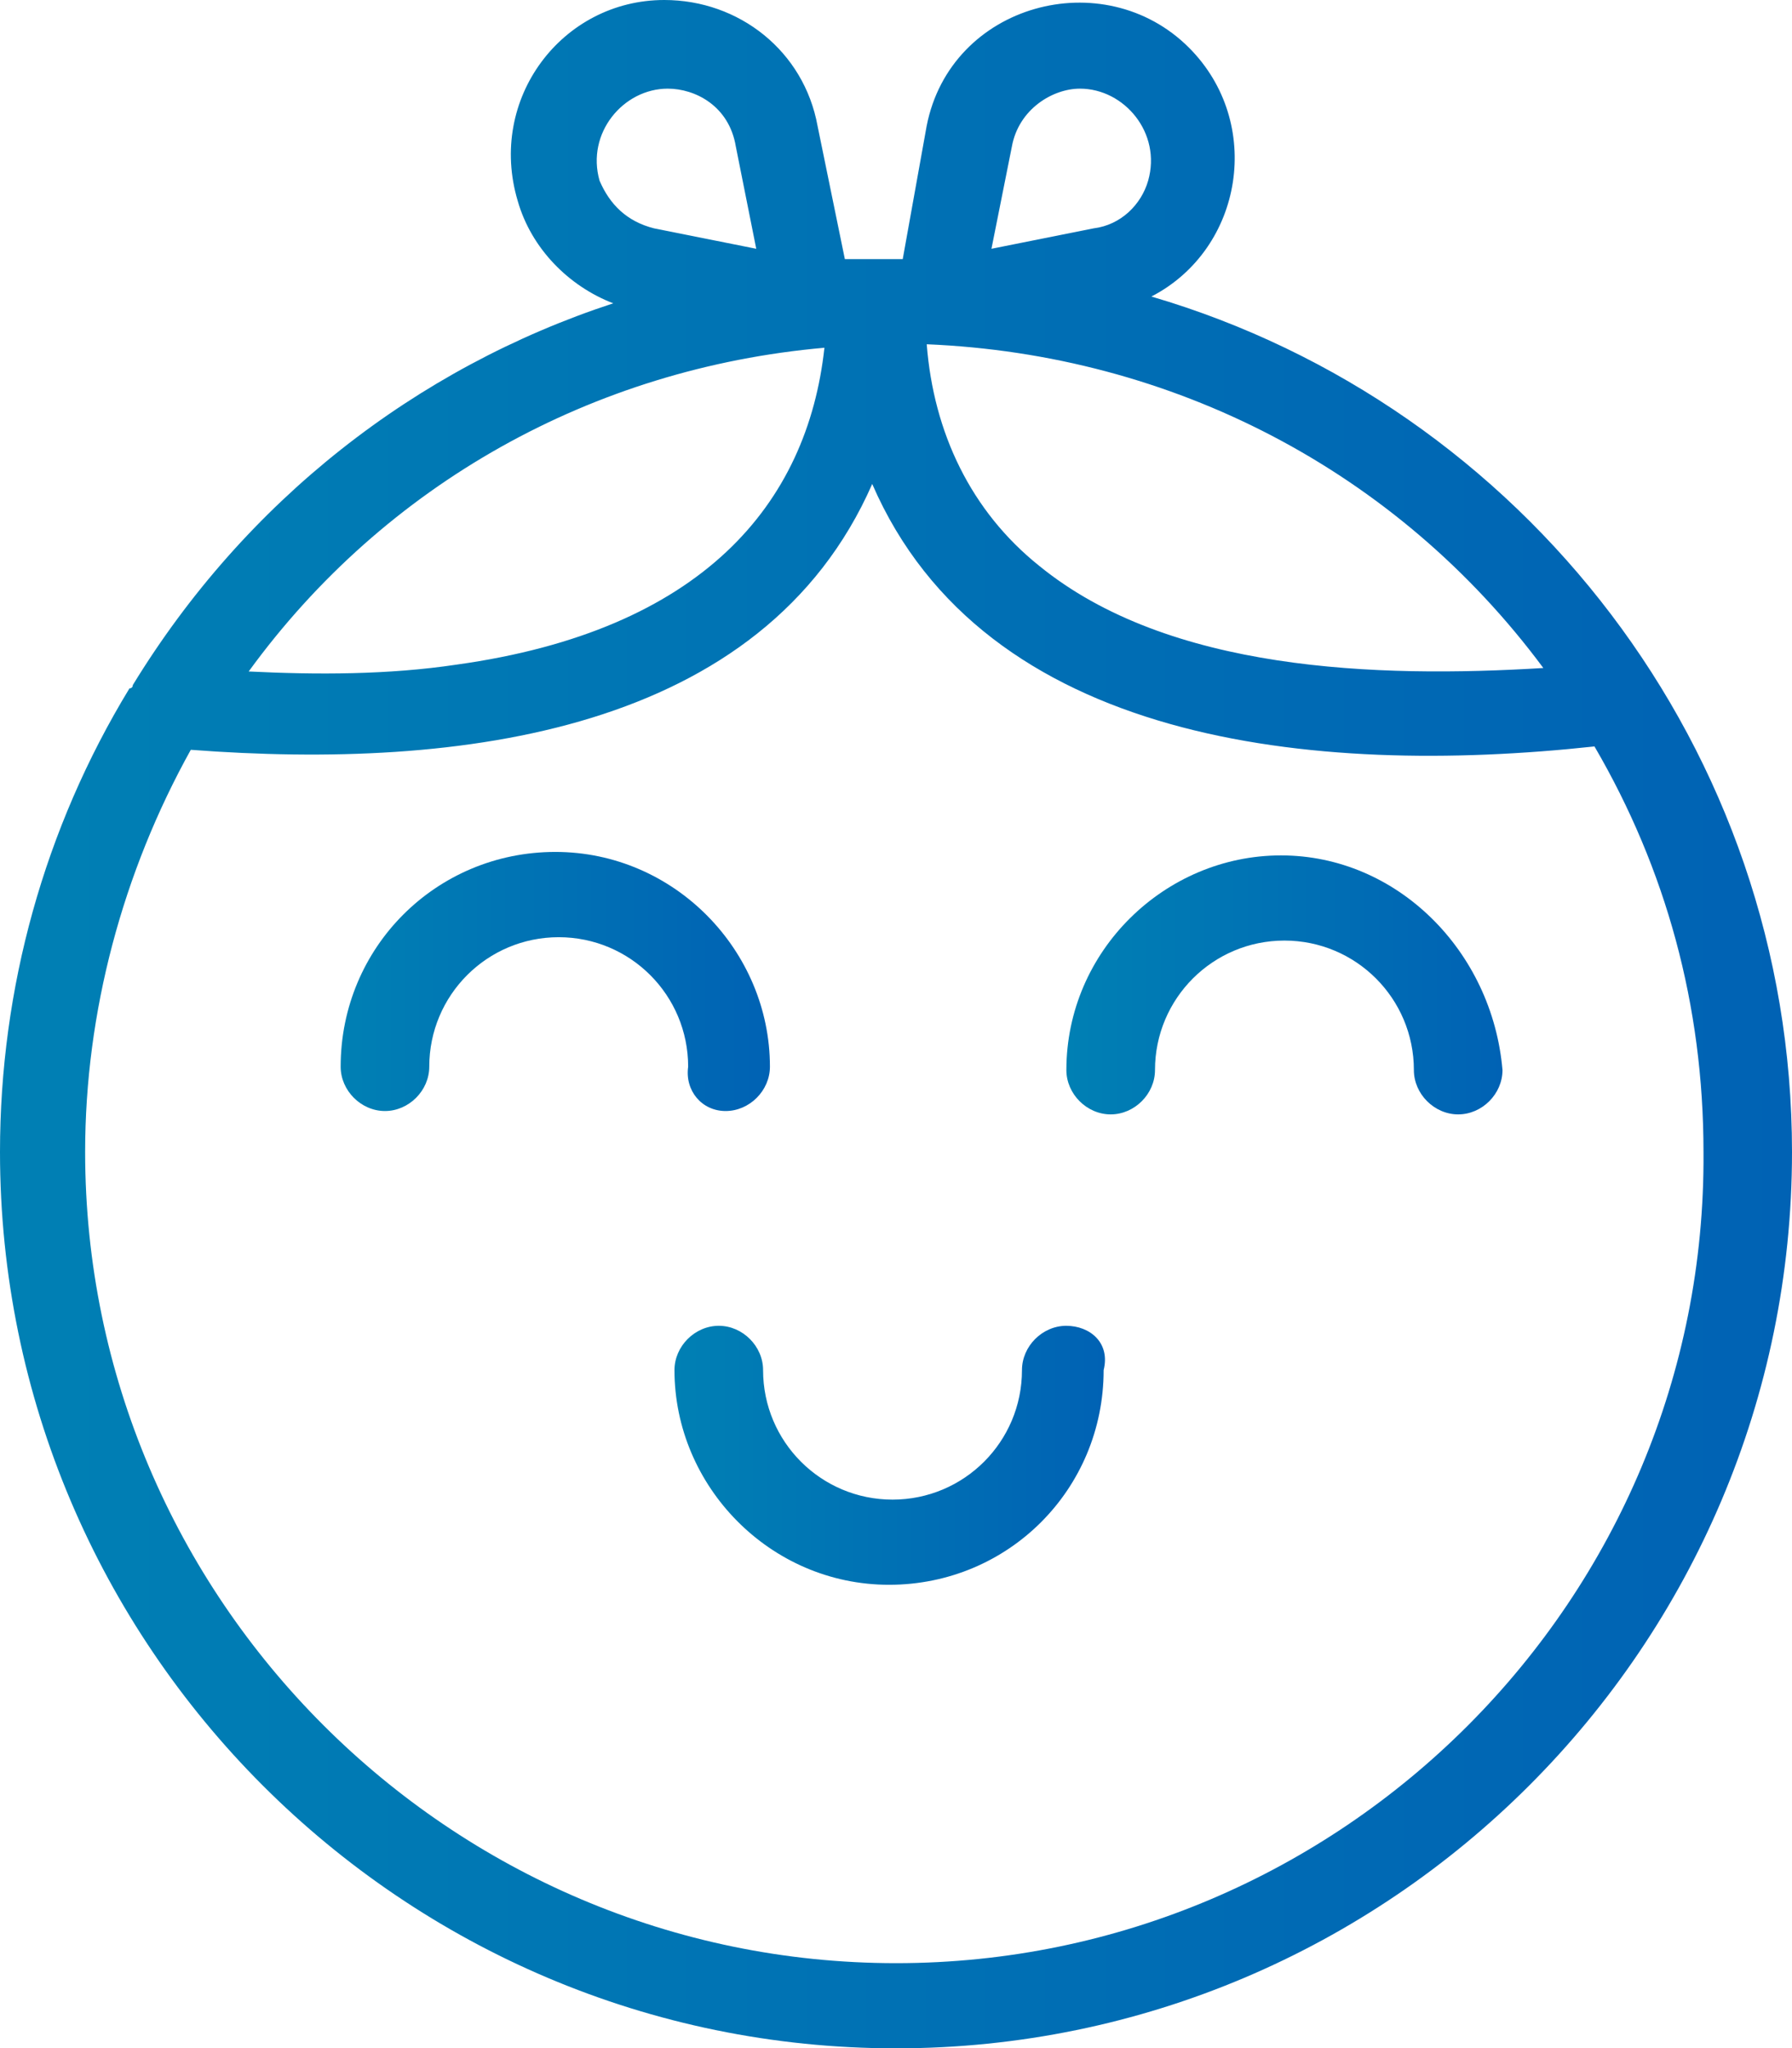 <?xml version="1.0" encoding="UTF-8"?>
<svg id="Layer_1" data-name="Layer 1" xmlns="http://www.w3.org/2000/svg" xmlns:xlink="http://www.w3.org/1999/xlink" viewBox="0 0 170.28 194.56">
  <defs>
    <style>
      .cls-1 {
        fill: url(#linear-gradient);
      }

      .cls-1, .cls-2, .cls-3, .cls-4 {
        stroke-width: 0px;
      }

      .cls-2 {
        fill: url(#linear-gradient-2);
      }

      .cls-3 {
        fill: url(#linear-gradient-3);
      }

      .cls-4 {
        fill: url(#linear-gradient-4);
      }
    </style>
    <linearGradient id="linear-gradient" x1="32.37" y1="93.23" x2="73.16" y2="93.23" gradientUnits="userSpaceOnUse">
      <stop offset="0" stop-color="#0080b4"/>
      <stop offset="1" stop-color="#0062b4"/>
    </linearGradient>
    <linearGradient id="linear-gradient-2" x1="64.1" y1="138.23" x2="105.01" y2="138.23" xlink:href="#linear-gradient"/>
    <linearGradient id="linear-gradient-3" x1="101.32" y1="93.56" x2="142.76" y2="93.56" xlink:href="#linear-gradient"/>
    <linearGradient id="linear-gradient-4" x1="0" y1="97.28" x2="170.28" y2="97.28" xlink:href="#linear-gradient"/>
  </defs>
  <g id="C_-_137_Baby_child_girl" data-name="C - 137, Baby, child, girl">
    <g>
      <path class="cls-1" d="m68.95,105.53c2.27,0,4.21-1.94,4.21-4.21,0-11.01-9.06-20.4-20.39-20.4s-20.4,9.07-20.4,20.4c0,2.27,1.94,4.21,4.21,4.21s4.21-1.94,4.21-4.21c0-6.8,5.5-12.3,12.3-12.3s12.3,5.5,12.3,12.3c-.32,2.27,1.29,4.21,3.56,4.21Z"/>
      <path class="cls-2" d="m101.32,125.93c-2.27,0-4.21,1.94-4.21,4.21,0,6.8-5.5,12.3-12.3,12.3s-12.3-5.5-12.3-12.3c0-2.27-1.94-4.21-4.21-4.21s-4.21,1.94-4.21,4.21c0,11.01,9.06,20.39,20.39,20.39s20.39-9.06,20.39-20.39c.65-2.59-1.29-4.21-3.56-4.21Z"/>
      <path class="cls-3" d="m121.72,81.25c-11.01,0-20.39,9.06-20.39,20.39,0,2.27,1.94,4.21,4.21,4.21s4.21-1.94,4.21-4.21c0-6.8,5.5-12.3,12.3-12.3s12.3,5.5,12.3,12.3c0,2.27,1.94,4.21,4.21,4.21s4.21-1.94,4.21-4.21c-.97-11.33-10.04-20.39-21.04-20.39Z"/>
      <path class="cls-4" d="m109.42,28.16c8.74-4.53,10.68-16.51,3.56-23.63-8.09-8.09-22.66-4.21-24.93,7.45l-2.27,12.63h-5.5l-2.59-12.63c-1.29-7.12-7.45-11.98-14.57-11.98-9.71,0-16.83,9.39-13.92,19.1,1.3,4.53,4.86,8.09,9.07,9.71-18.78,6.15-34.96,18.78-45.65,36.26h0c0,.32-.32.32-.32.32C4.21,78.67,0,93.88,0,109.42c0,46.94,38.2,85.14,85.14,85.14s85.14-38.2,85.14-85.14c0-38.2-25.57-70.9-60.86-81.25Zm-13.27-14.24c.65-3.56,3.88-5.5,6.47-5.5,4.21,0,7.77,4.21,6.48,8.74-.65,2.27-2.59,4.21-5.18,4.53l-9.71,1.94,1.94-9.71Zm-32.7-5.5c2.59,0,5.83,1.62,6.47,5.5l1.94,9.71-9.71-1.94c-2.59-.65-4.21-2.27-5.18-4.53-1.29-4.53,2.27-8.74,6.48-8.74Zm83.2,55.03c-15.86.97-35.61.32-47.91-9.71-6.47-5.18-10.03-12.63-10.68-21.04,23.31.97,44.67,11.98,58.59,30.75Zm-68.31-30.43c-1.62,14.89-11.65,26.87-34.96,30.11-6.48.97-13.27.97-19.75.65,12.95-17.8,32.7-28.81,54.71-30.75Zm6.8,153.45c-42.41,0-77.05-34.64-77.05-77.05,0-13.27,3.56-26.55,10.04-38.2,25.57,1.94,54.38-1.62,64.75-25.25,10.68,24.6,41.76,27.84,68.63,24.93,6.8,11.65,10.36,24.6,10.36,38.52.32,42.41-34.32,77.05-76.72,77.05Z"/>
    </g>
  </g>
</svg>